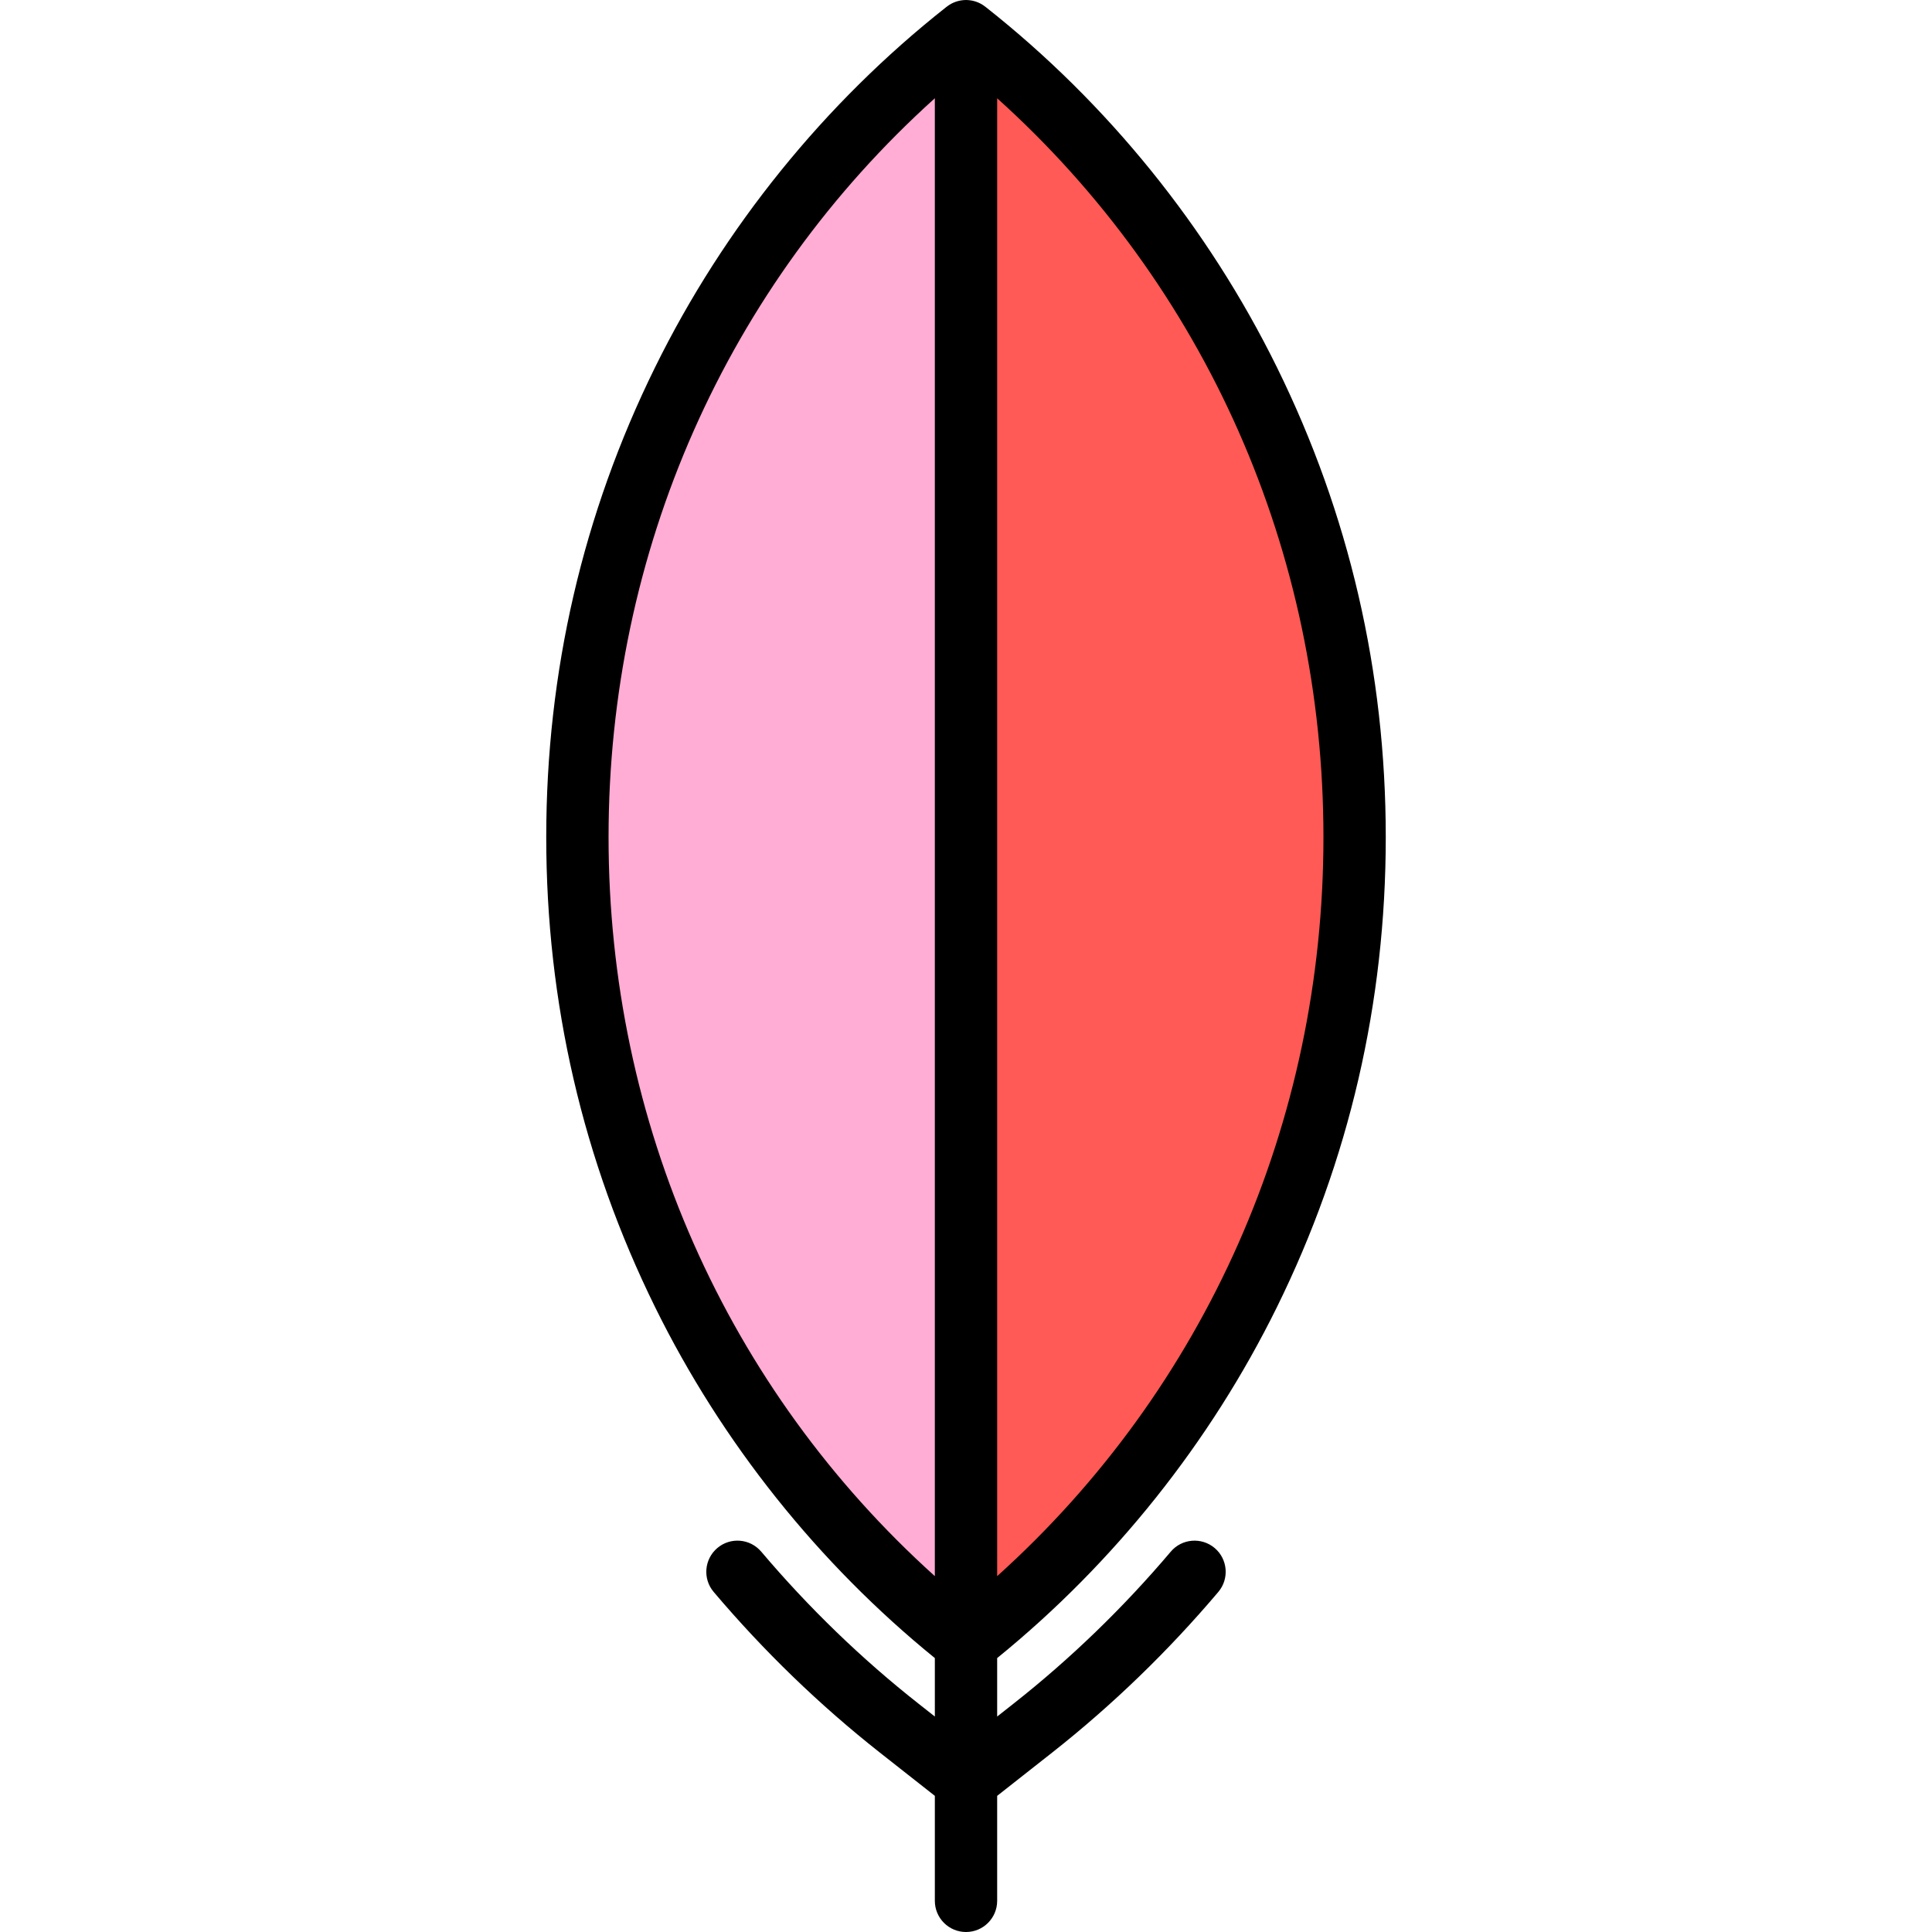 <?xml version="1.0" encoding="iso-8859-1"?>
<!-- Uploaded to: SVG Repo, www.svgrepo.com, Generator: SVG Repo Mixer Tools -->
<svg height="800px" width="800px" version="1.1" id="Layer_1" xmlns="http://www.w3.org/2000/svg" xmlns:xlink="http://www.w3.org/1999/xlink" 
	 viewBox="0 0 512 512" xml:space="preserve">
<path style="fill:#FF5A55;" d="M334.216,332.222c15.339-34.673,23.116-71.801,23.116-110.355s-7.777-75.682-23.116-110.355
	c-15.298-34.58-37.347-64.988-65.536-90.38l-11.028-9.934v421.337l11.028-9.934C296.869,397.21,318.918,366.801,334.216,332.222z"/>
<path style="fill:#FFADD4;" d="M177.784,111.511c-15.339,34.673-23.116,71.801-23.116,110.355s7.777,75.682,23.116,110.355
	c15.298,34.58,37.347,64.988,65.536,90.38l11.028,9.934V11.198l-11.028,9.934C215.131,46.524,193.082,76.932,177.784,111.511z"/>
<path d="M338.382,97.302c19.148,38.857,28.859,80.775,28.859,124.565s-9.711,85.708-28.859,124.565
	c-17.661,35.851-43.25,67.903-74.124,92.975v15.492l4.349-3.424c15.063-11.859,29.079-25.413,41.654-40.266
	c2.94-3.479,8.159-3.909,11.638-0.969c3.479,2.951,3.909,8.159,0.969,11.638c-13.29,15.701-28.11,30.026-44.043,42.579
	l-14.567,11.462v27.824c0,4.558-3.7,8.258-8.258,8.258s-8.258-3.7-8.258-8.258v-27.824l-14.567-11.462
	c-15.933-12.552-30.753-26.877-44.043-42.579c-2.951-3.479-2.51-8.688,0.969-11.638s8.687-2.51,11.638,0.969
	c12.574,14.853,26.591,28.408,41.654,40.266l4.349,3.424v-15.492c-30.874-25.071-56.463-57.124-74.124-92.975
	c-19.148-38.857-28.859-80.775-28.859-124.565s9.711-85.708,28.859-124.565c18.223-37.007,44.891-69.984,77.119-95.408
	c0.011,0,0.022-0.011,0.033-0.022c0.044-0.033,0.077-0.066,0.121-0.099c0.033-0.022,0.055-0.033,0.088-0.055
	c0.672-0.529,1.431-0.947,2.257-1.233c0.055-0.022,0.099-0.044,0.154-0.055c0.374-0.132,0.771-0.22,1.167-0.297
	c0.077-0.011,0.143-0.022,0.22-0.033C255.174,0.044,255.582,0,256,0c0.418,0,0.826,0.044,1.222,0.099
	c0.077,0.011,0.143,0.022,0.22,0.033c0.396,0.077,0.793,0.165,1.167,0.297c0.055,0.011,0.099,0.033,0.154,0.055
	c0.826,0.286,1.586,0.705,2.257,1.233c0.033,0.022,0.055,0.033,0.088,0.055c0.044,0.033,0.077,0.066,0.121,0.099
	c0.011,0.011,0.022,0.022,0.033,0.022C293.492,27.318,320.16,60.295,338.382,97.302z M350.726,221.867
	c0-75.732-31.315-146.146-86.467-195.826v391.652C319.411,368.012,350.726,297.599,350.726,221.867z M247.742,417.693V26.04
	c-55.153,49.681-86.467,120.094-86.467,195.826S192.589,368.012,247.742,417.693z"/>
</svg>